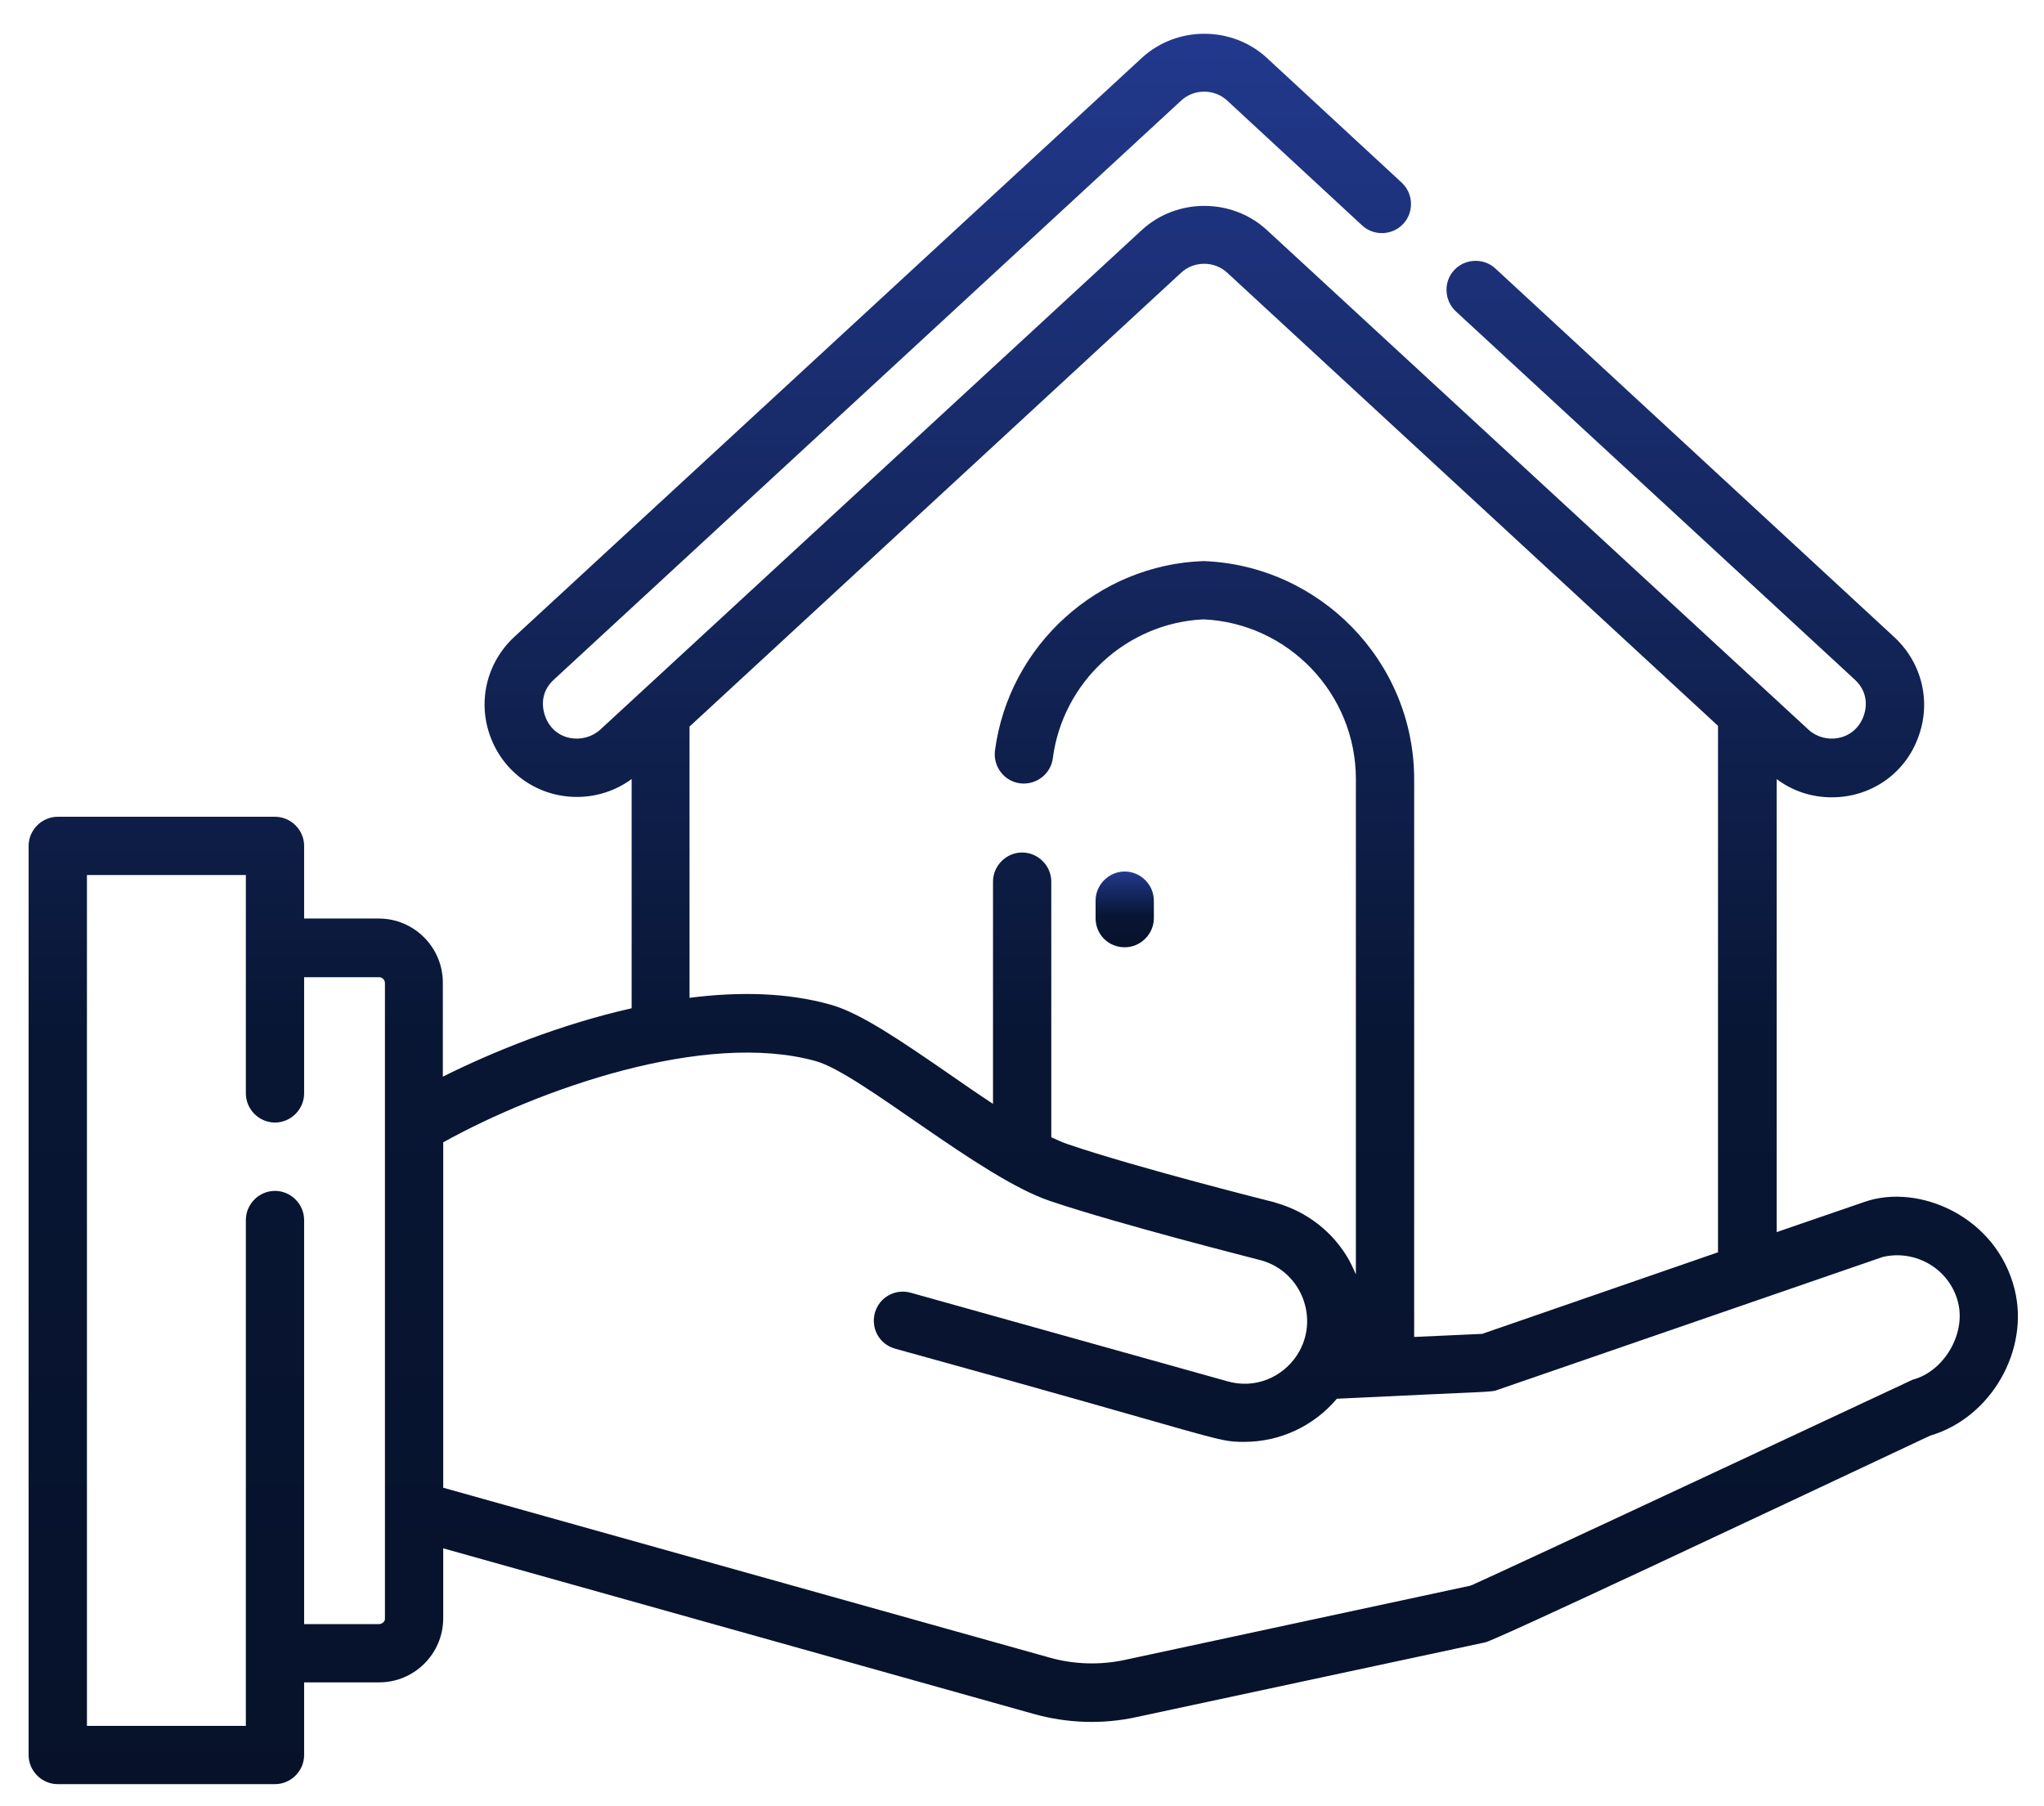 <svg width="43" height="38" viewBox="0 0 43 38" fill="none" xmlns="http://www.w3.org/2000/svg">
<path d="M42.379 27.114C41.995 25.593 40.368 24.891 39.232 25.283L37.376 25.921V16.39C37.712 16.643 38.112 16.774 38.537 16.774C39.346 16.774 40.057 16.292 40.343 15.54C40.638 14.788 40.441 13.954 39.853 13.406L31.459 5.649C31.213 5.421 30.821 5.437 30.592 5.682C30.363 5.927 30.38 6.32 30.625 6.549L39.019 14.297C39.354 14.608 39.24 14.976 39.199 15.082C38.995 15.597 38.382 15.662 38.047 15.352L26.652 4.84C25.917 4.162 24.756 4.162 24.02 4.84L12.626 15.352C12.283 15.662 11.67 15.597 11.474 15.082C11.433 14.976 11.318 14.6 11.653 14.297L24.846 2.118C25.116 1.865 25.549 1.865 25.819 2.118L28.655 4.742C28.9 4.971 29.293 4.955 29.521 4.709C29.75 4.464 29.734 4.072 29.489 3.843L26.652 1.219C25.917 0.541 24.756 0.541 24.02 1.219L10.82 13.398C10.231 13.946 10.035 14.78 10.329 15.532C10.623 16.284 11.335 16.766 12.136 16.766C12.553 16.766 12.953 16.635 13.288 16.39V21.212C11.8 21.547 10.378 22.12 9.316 22.651V20.673C9.316 19.929 8.711 19.324 7.967 19.324H6.398V17.796C6.398 17.461 6.12 17.183 5.785 17.183H1.215C0.88 17.183 0.602 17.461 0.602 17.796V36.922C0.602 37.258 0.88 37.535 1.215 37.535H5.785C6.12 37.535 6.398 37.258 6.398 36.922V35.394H7.975C8.719 35.394 9.324 34.789 9.324 34.045V32.574L21.74 36.056C22.435 36.252 23.187 36.285 23.922 36.121L31.246 34.552C31.475 34.503 37.131 31.838 40.605 30.203C41.888 29.828 42.706 28.397 42.379 27.114ZM14.514 15.278L24.846 5.739C25.116 5.486 25.549 5.486 25.819 5.739L36.142 15.27V26.346L31.181 28.062L29.75 28.127V16.398C29.75 13.905 27.756 11.894 25.32 11.804C23.113 11.878 21.225 13.562 20.931 15.793C20.89 16.128 21.127 16.439 21.462 16.48C21.797 16.521 22.108 16.284 22.149 15.948C22.361 14.338 23.71 13.104 25.32 13.03C27.102 13.112 28.524 14.592 28.524 16.39V26.811C28.483 26.713 28.434 26.615 28.385 26.517C28.05 25.921 27.502 25.495 26.849 25.307C26.84 25.307 26.84 25.307 26.832 25.299C26.799 25.291 23.93 24.572 22.467 24.073C22.361 24.041 22.247 23.983 22.116 23.926V18.548C22.116 18.213 21.838 17.935 21.503 17.935C21.168 17.935 20.89 18.213 20.89 18.548V23.223C20.579 23.019 20.269 22.806 19.966 22.594C18.969 21.907 18.102 21.311 17.481 21.139C16.566 20.877 15.536 20.861 14.506 20.992V15.278H14.514ZM7.975 34.168H6.398V25.667C6.398 25.332 6.12 25.054 5.785 25.054C5.449 25.054 5.172 25.332 5.172 25.667V36.309H1.829V18.409H5.172V23.002C5.172 23.338 5.449 23.616 5.785 23.616C6.12 23.616 6.398 23.338 6.398 23.002V20.558H7.975C8.041 20.558 8.098 20.616 8.098 20.681V34.062C8.098 34.111 8.041 34.168 7.975 34.168ZM30.968 33.35C30.984 33.342 31.009 33.342 31.025 33.342C31.001 33.342 30.984 33.35 30.968 33.35ZM40.237 29.026C40.237 29.026 31.581 33.081 30.935 33.359L23.669 34.92C23.146 35.034 22.59 35.018 22.075 34.871L9.324 31.299V24.032C11.31 22.929 14.817 21.67 17.163 22.324C18.102 22.586 20.612 24.768 22.091 25.267C23.571 25.765 26.325 26.46 26.538 26.517C27.396 26.762 27.764 27.768 27.29 28.503C26.971 28.994 26.383 29.223 25.819 29.059L19.157 27.196C18.83 27.106 18.495 27.294 18.405 27.621C18.315 27.948 18.503 28.283 18.83 28.373C25.794 30.294 25.557 30.334 26.178 30.334C26.922 30.334 27.633 30.007 28.124 29.427C31.442 29.264 31.352 29.296 31.508 29.239L39.608 26.444C40.311 26.28 41.022 26.705 41.194 27.408C41.357 28.07 40.891 28.855 40.237 29.026Z" fill="url(#paint0_linear_2006_4672)"/>
<path d="M23.661 19.929C23.996 19.929 24.274 19.651 24.274 19.316V18.948C24.274 18.613 23.996 18.335 23.661 18.335C23.326 18.335 23.048 18.613 23.048 18.948V19.316C23.048 19.659 23.317 19.929 23.661 19.929Z" fill="url(#paint1_linear_2006_4672)"/>
<defs>
<linearGradient id="paint0_linear_2006_4672" x1="24.413" y1="51.885" x2="24.413" y2="-1.931" gradientUnits="userSpaceOnUse">
<stop stop-color="#060E21"/>
<stop offset="0.558" stop-color="#081634"/>
<stop offset="1" stop-color="#253D98"/>
</linearGradient>
<linearGradient id="paint1_linear_2006_4672" x1="23.745" y1="20.55" x2="23.745" y2="18.221" gradientUnits="userSpaceOnUse">
<stop stop-color="#060E21"/>
<stop offset="0.558" stop-color="#081634"/>
<stop offset="1" stop-color="#253D98"/>
</linearGradient>
</defs>
</svg>
